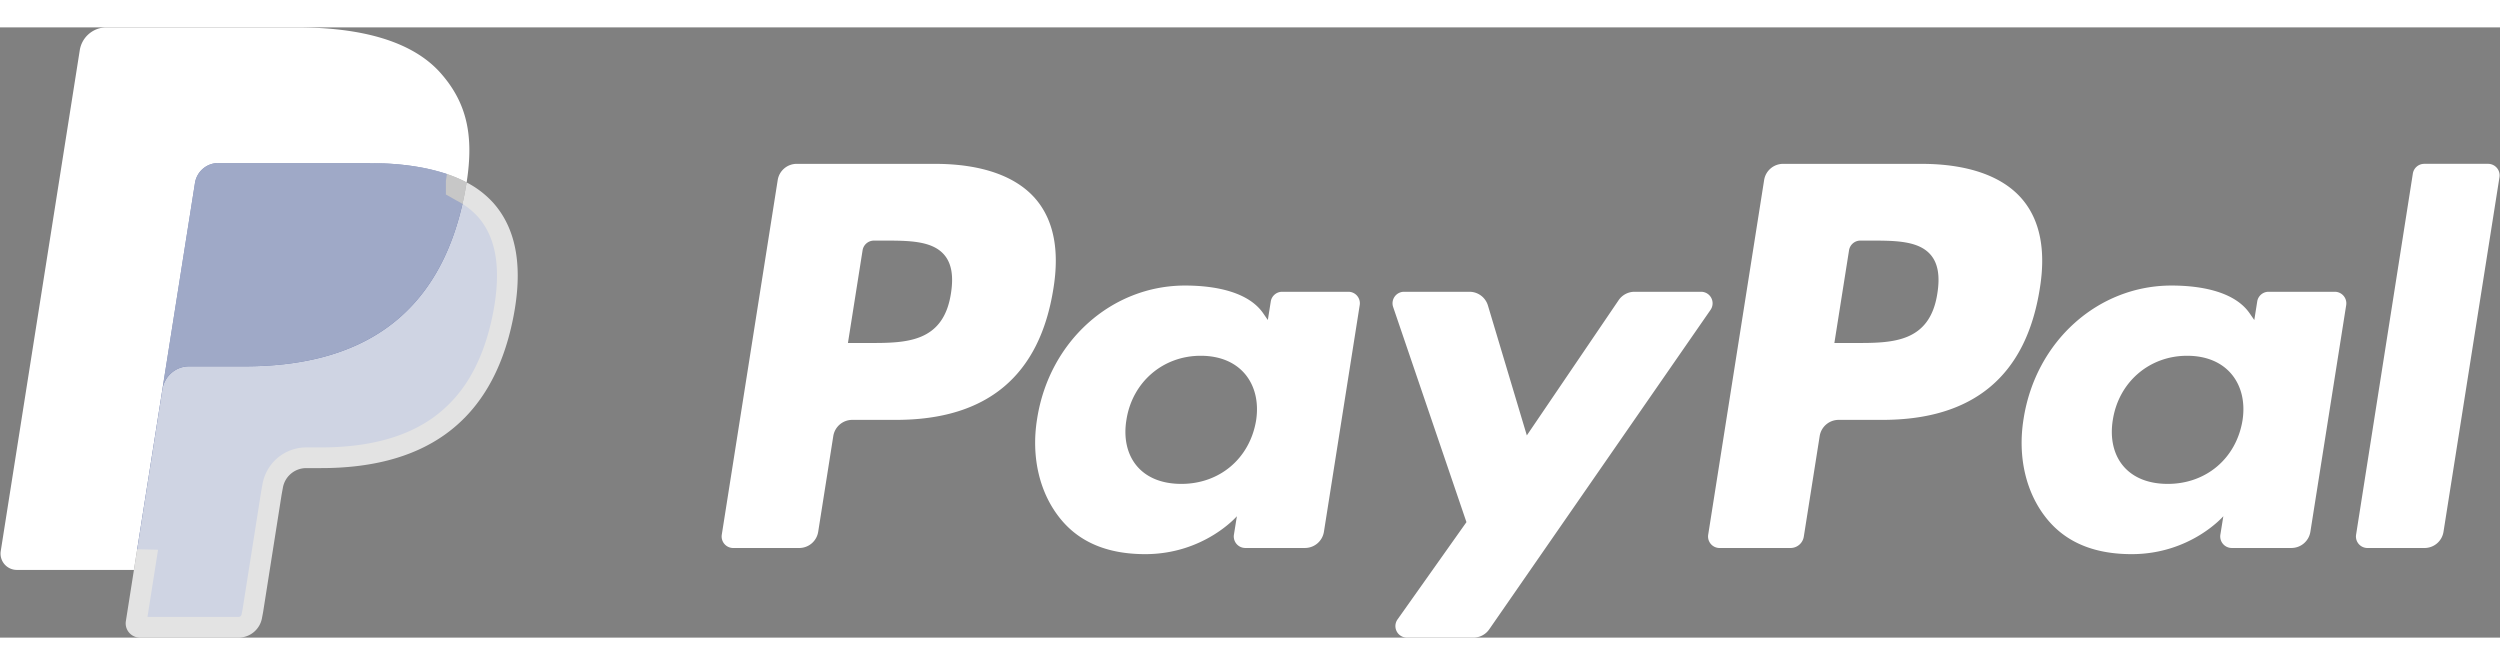 <?xml version="1.0" encoding="UTF-8" standalone="no"?>
<svg
   height="665"
   viewBox="-.027 0 123.632 30.178"
   width="2500"
   version="1.1"
   id="svg6"
   sodipodi:docname="paypal-3.svg"
   inkscape:version="1.3.2 (1:1.3.2+202311252150+091e20ef0f)"
   xmlns:inkscape="http://www.inkscape.org/namespaces/inkscape"
   xmlns:sodipodi="http://sodipodi.sourceforge.net/DTD/sodipodi-0.dtd"
   xmlns="http://www.w3.org/2000/svg"
   xmlns:svg="http://www.w3.org/2000/svg">
  <rect x="-.027" y="0" width="123.632" height="30.178" fill="#808080" stroke="none"/>
  <defs
     id="defs6" />
  <sodipodi:namedview
     id="namedview6"
     pagecolor="#505050"
     bordercolor="#eeeeee"
     borderopacity="1"
     inkscape:showpageshadow="0"
     inkscape:pageopacity="0"
     inkscape:pagecheckerboard="0"
     inkscape:deskcolor="#505050"
     inkscape:zoom="0.2608"
     inkscape:cx="1225.0767"
     inkscape:cy="684.43252"
     inkscape:current-layer="svg6" />
  <path
     d="m46.211 6.749h-6.839a.95.95 0 0 0 -.939.802l-2.766 17.537a.57.57 0 0 0 .564.658h3.265a.95.95 0 0 0 .939-.803l.746-4.73a.95.95 0 0 1 .938-.803h2.165c4.505 0 7.105-2.18 7.784-6.5.306-1.89.013-3.375-.872-4.415-.972-1.142-2.696-1.746-4.985-1.746zm.789 6.405c-.374 2.454-2.249 2.454-4.062 2.454h-1.032l.724-4.583a.57.57 0 0 1 .563-.481h.473c1.235 0 2.4 0 3.002.704.359.42.469 1.044.332 1.906zm19.654-.079h-3.275a.57.57 0 0 0 -.563.481l-.145.916-.229-.332c-.709-1.029-2.29-1.373-3.868-1.373-3.619 0-6.71 2.741-7.312 6.586-.313 1.918.132 3.752 1.22 5.031.998 1.176 2.426 1.666 4.125 1.666 2.916 0 4.533-1.875 4.533-1.875l-.146.91a.57.57 0 0 0 .562.66h2.95a.95.95 0 0 0 .939-.803l1.77-11.209a.568.568 0 0 0 -.561-.658zm-4.565 6.374c-.316 1.871-1.801 3.127-3.695 3.127-.951 0-1.711-.305-2.199-.883-.484-.574-.668-1.391-.514-2.301.295-1.855 1.805-3.152 3.67-3.152.93 0 1.686.309 2.184.892.499.589.697 1.411.554 2.317zm22.007-6.374h-3.291a.954.954 0 0 0 -.787.417l-4.539 6.686-1.924-6.425a.953.953 0 0 0 -.912-.678h-3.234a.57.57 0 0 0 -.541.754l3.625 10.638-3.408 4.811a.57.57 0 0 0 .465.9h3.287a.949.949 0 0 0 .781-.408l10.946-15.8a.57.57 0 0 0 -.468-.895z"
     fill="#253b80"
     id="path1"
     style="fill:#ffffff;fill-opacity:1" />
  <path
     d="m94.992 6.749h-6.84a.95.95 0 0 0 -.938.802l-2.766 17.537a.569.569 0 0 0 .562.658h3.51a.665.665 0 0 0 .656-.562l.785-4.971a.95.95 0 0 1 .938-.803h2.164c4.506 0 7.105-2.18 7.785-6.5.307-1.89.012-3.375-.873-4.415-.971-1.142-2.694-1.746-4.983-1.746zm.789 6.405c-.373 2.454-2.248 2.454-4.062 2.454h-1.031l.725-4.583a.568.568 0 0 1 .562-.481h.473c1.234 0 2.4 0 3.002.704.359.42.468 1.044.331 1.906zm19.653-.079h-3.273a.567.567 0 0 0 -.562.481l-.145.916-.23-.332c-.709-1.029-2.289-1.373-3.867-1.373-3.619 0-6.709 2.741-7.311 6.586-.312 1.918.131 3.752 1.219 5.031 1 1.176 2.426 1.666 4.125 1.666 2.916 0 4.533-1.875 4.533-1.875l-.146.91a.57.57 0 0 0 .564.66h2.949a.95.95 0 0 0 .938-.803l1.771-11.209a.571.571 0 0 0 -.565-.658zm-4.565 6.374c-.314 1.871-1.801 3.127-3.695 3.127-.949 0-1.711-.305-2.199-.883-.484-.574-.666-1.391-.514-2.301.297-1.855 1.805-3.152 3.67-3.152.93 0 1.686.309 2.184.892.501.589.699 1.411.554 2.317zm8.426-12.219-2.807 17.858a.569.569 0 0 0 .562.658h2.822c.469 0 .867-.34.939-.803l2.768-17.536a.57.57 0 0 0 -.562-.659h-3.16a.571.571 0 0 0 -.562.482z"
     fill="#179bd7"
     id="path2"
     style="fill:#ffffff;fill-opacity:1" />
  <path
     d="m7.266 29.154.523-3.322-1.165-.027h-5.563l3.866-24.513a.316.316 0 0 1 .314-.268h9.38c3.114 0 5.263.648 6.385 1.927.526.6.861 1.227 1.023 1.917.17.724.173 1.589.007 2.644l-.012.077v.676l.526.298a3.69 3.69 0 0 1 1.065.812c.45.513.741 1.165.864 1.938.127.795.085 1.741-.123 2.812-.24 1.232-.628 2.305-1.152 3.183a6.547 6.547 0 0 1 -1.825 2c-.696.494-1.523.869-2.458 1.109-.906.236-1.939.355-3.072.355h-.73c-.522 0-1.029.188-1.427.525a2.21 2.21 0 0 0 -.744 1.328l-.055.299-.924 5.855-.042.215c-.011.068-.03.102-.058.125a.155.155 0 0 1 -.096.035z"
     fill="#253b80"
     id="path3" />
  <path
     d="m23.048 7.667c-.028.179-.06.362-.096.55-1.237 6.351-5.469 8.545-10.874 8.545h-2.752c-.661 0-1.218.48-1.321 1.132l-1.409 8.936-.399 2.533a.704.704 0 0 0 .695.814h4.881c.578 0 1.069-.42 1.16-.99l.048-.248.919-5.832.059-.32c.09-.572.582-.992 1.16-.992h.73c4.729 0 8.431-1.92 9.513-7.476.452-2.321.218-4.259-.978-5.622a4.667 4.667 0 0 0 -1.336-1.03z"
     fill="#179bd7"
     id="path4"
     style="fill:#ffffff;fill-opacity:0.778" />
  <path
     d="m21.754 7.151a9.757 9.757 0 0 0 -1.203-.267 15.284 15.284 0 0 0 -2.426-.177h-7.352a1.172 1.172 0 0 0 -1.159.992l-1.564 9.906-.045.289a1.336 1.336 0 0 1 1.321-1.132h2.752c5.405 0 9.637-2.195 10.874-8.545.037-.188.068-.371.096-.55a6.594 6.594 0 0 0 -1.017-.429 9.045 9.045 0 0 0 -.277-.087z"
     fill="#222d65"
     id="path5"
     style="fill:#ffffff;fill-opacity:0.561" />
  <path
     d="m9.614 7.699a1.169 1.169 0 0 1 1.159-.991h7.352c.871 0 1.684.057 2.426.177a9.757 9.757 0 0 1 1.481.353c.365.121.704.264 1.017.429.368-2.347-.003-3.945-1.272-5.392-1.399-1.593-3.924-2.275-7.155-2.275h-9.38c-.66 0-1.223.48-1.325 1.133l-3.907 24.765a.806.806 0 0 0 .795.932h5.791l1.454-9.225z"
     fill="#253b80"
     id="path6"
     style="fill:#ffffff;fill-opacity:1" />
</svg>
